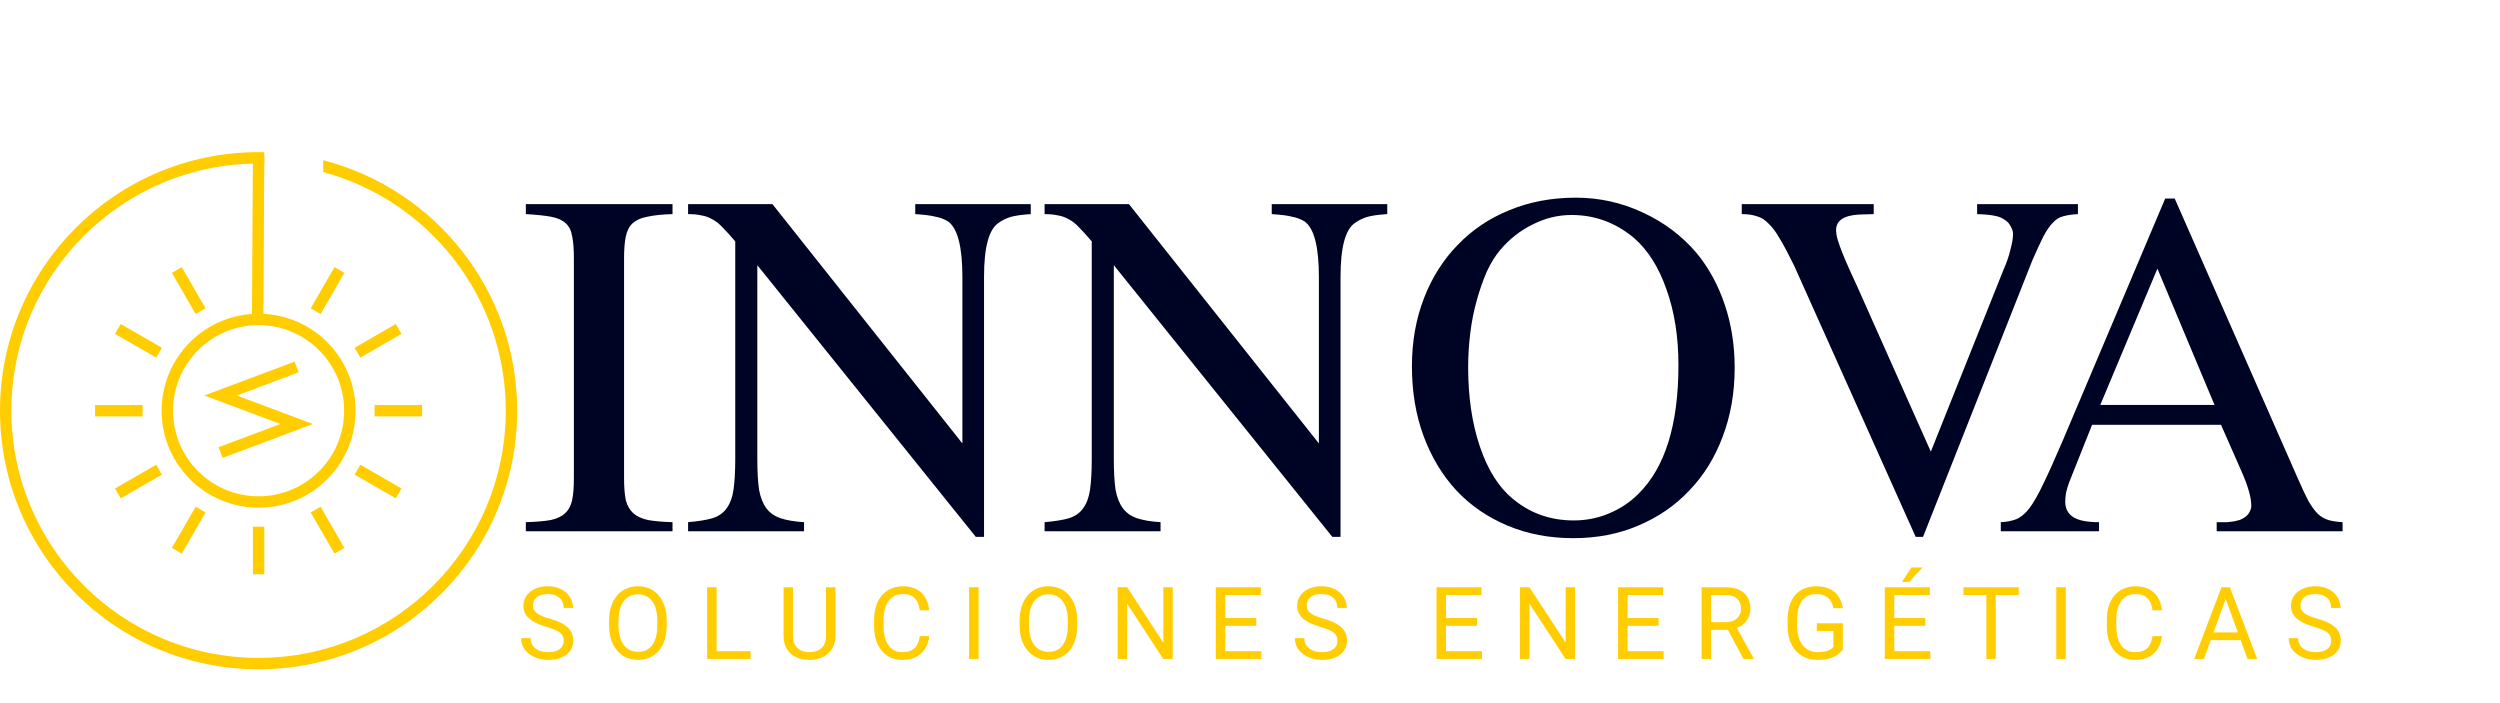 <svg width="160" height="45" viewBox="0 0 160 45" fill="none" xmlns="http://www.w3.org/2000/svg">
<g clip-path="url(#clip0_10_394)">
<path fill-rule="evenodd" clip-rule="evenodd" d="M23.973 25.921H27.016V26.651H23.973V25.921Z" fill="#FFCD00"/>
<path fill-rule="evenodd" clip-rule="evenodd" d="M19.885 19.733L21.406 17.098L22.038 17.463L20.517 20.098L19.885 19.733Z" fill="#FFCD00"/>
<path fill-rule="evenodd" clip-rule="evenodd" d="M22.696 22.258L25.33 20.737L25.695 21.369L23.061 22.89L22.696 22.258Z" fill="#FFCD00"/>
<path fill-rule="evenodd" clip-rule="evenodd" d="M23.061 29.742L25.695 31.263L25.33 31.895L22.696 30.374L23.061 29.742Z" fill="#FFCD00"/>
<path fill-rule="evenodd" clip-rule="evenodd" d="M20.517 32.431L22.038 35.066L21.406 35.431L19.885 32.796L20.517 32.431Z" fill="#FFCD00"/>
<path fill-rule="evenodd" clip-rule="evenodd" d="M13.155 32.796L11.634 35.431L11.001 35.066L12.523 32.431L13.155 32.796Z" fill="#FFCD00"/>
<path fill-rule="evenodd" clip-rule="evenodd" d="M10.362 30.374L7.727 31.895L7.362 31.263L9.997 29.742L10.362 30.374Z" fill="#FFCD00"/>
<path fill-rule="evenodd" clip-rule="evenodd" d="M9.127 26.651H6.085V25.921H9.127V26.651Z" fill="#FFCD00"/>
<path fill-rule="evenodd" clip-rule="evenodd" d="M9.997 22.89L7.362 21.369L7.727 20.737L10.362 22.258L9.997 22.89Z" fill="#FFCD00"/>
<path fill-rule="evenodd" clip-rule="evenodd" d="M12.523 20.098L11.001 17.463L11.634 17.098L13.155 19.733L12.523 20.098Z" fill="#FFCD00"/>
<path fill-rule="evenodd" clip-rule="evenodd" d="M16.915 33.709V36.751H16.185V33.709H16.915Z" fill="#FFCD00"/>
<path fill-rule="evenodd" clip-rule="evenodd" d="M22.757 26.285C22.757 29.713 19.978 32.492 16.55 32.492C13.123 32.492 10.344 29.713 10.344 26.285C10.344 22.858 13.123 20.079 16.55 20.079C19.978 20.079 22.757 22.858 22.757 26.285ZM16.55 31.762C19.575 31.762 22.026 29.31 22.026 26.285C22.026 23.261 19.575 20.809 16.55 20.809C13.526 20.809 11.074 23.261 11.074 26.285C11.074 29.31 13.526 31.762 16.55 31.762Z" fill="#FFCD00"/>
<path fill-rule="evenodd" clip-rule="evenodd" d="M16.915 9.739C16.794 9.737 16.672 9.735 16.55 9.735C7.41 9.735 0 17.145 0 26.285C0 35.426 7.41 42.836 16.55 42.836C25.691 42.836 33.1 35.426 33.1 26.285C33.1 18.574 27.826 12.094 20.688 10.257V11.012C27.418 12.831 32.37 18.98 32.37 26.285C32.37 35.023 25.287 42.105 16.55 42.105C7.813 42.105 0.73 35.023 0.73 26.285C0.73 17.548 7.813 10.466 16.55 10.466C16.678 10.466 16.806 10.467 16.934 10.47L16.915 10.466V9.739Z" fill="#FFCD00"/>
<path fill-rule="evenodd" clip-rule="evenodd" d="M15.156 25.312L19.112 23.828L18.856 23.145L13.076 25.312L17.944 27.137L13.988 28.621L14.245 29.305L20.024 27.137L15.156 25.312Z" fill="#FFCD00"/>
<path fill-rule="evenodd" clip-rule="evenodd" d="M16.124 20.442L16.185 10.098L16.915 10.103L16.855 20.447L16.124 20.442Z" fill="#FFCD00"/>
<path d="M36.728 16.528C36.728 15.937 36.691 15.466 36.617 15.116C36.562 14.765 36.423 14.488 36.202 14.285C35.98 14.082 35.666 13.943 35.26 13.87C34.854 13.796 34.319 13.74 33.654 13.703V13.066H43.041V13.703C42.376 13.722 41.841 13.777 41.435 13.87C41.029 13.943 40.715 14.082 40.493 14.285C40.272 14.488 40.124 14.774 40.05 15.143C39.977 15.494 39.94 15.956 39.94 16.528V30.594C39.94 31.166 39.977 31.637 40.05 32.006C40.143 32.357 40.3 32.634 40.521 32.837C40.743 33.04 41.056 33.188 41.463 33.28C41.869 33.354 42.395 33.4 43.041 33.419V34H33.654V33.419C34.319 33.4 34.854 33.354 35.26 33.28C35.666 33.188 35.971 33.04 36.174 32.837C36.395 32.634 36.543 32.357 36.617 32.006C36.691 31.656 36.728 31.185 36.728 30.594V16.528ZM62.452 34.36L48.468 16.971V29.348C48.468 30.16 48.505 30.825 48.579 31.342C48.671 31.84 48.828 32.237 49.05 32.532C49.271 32.828 49.576 33.04 49.963 33.169C50.351 33.298 50.849 33.382 51.459 33.419V34H44.038V33.419C44.684 33.363 45.201 33.28 45.588 33.169C45.995 33.04 46.299 32.828 46.502 32.532C46.724 32.237 46.871 31.84 46.945 31.342C47.019 30.825 47.056 30.16 47.056 29.348V15.448C46.742 15.079 46.474 14.783 46.253 14.562C46.032 14.322 45.81 14.146 45.588 14.036C45.367 13.906 45.136 13.823 44.896 13.787C44.656 13.731 44.37 13.703 44.038 13.703V13.066H49.437L61.593 28.379V17.718C61.593 15.799 61.288 14.617 60.679 14.174C60.439 14.027 60.172 13.925 59.876 13.87C59.599 13.796 59.166 13.74 58.575 13.703V13.066H65.968V13.703C65.377 13.74 64.934 13.805 64.639 13.897C64.362 13.989 64.122 14.11 63.919 14.257C63.291 14.663 62.978 15.817 62.978 17.718V34.36H62.452ZM85.268 34.36L71.284 16.971V29.348C71.284 30.16 71.321 30.825 71.395 31.342C71.488 31.84 71.644 32.237 71.866 32.532C72.088 32.828 72.392 33.04 72.78 33.169C73.167 33.298 73.666 33.382 74.275 33.419V34H66.854V33.419C67.5 33.363 68.017 33.28 68.405 33.169C68.811 33.04 69.115 32.828 69.319 32.532C69.54 32.237 69.688 31.84 69.762 31.342C69.835 30.825 69.872 30.16 69.872 29.348V15.448C69.558 15.079 69.291 14.783 69.069 14.562C68.848 14.322 68.626 14.146 68.405 14.036C68.183 13.906 67.953 13.823 67.713 13.787C67.472 13.731 67.186 13.703 66.854 13.703V13.066H72.254L84.409 28.379V17.718C84.409 15.799 84.105 14.617 83.496 14.174C83.256 14.027 82.988 13.925 82.693 13.87C82.416 13.796 81.982 13.74 81.391 13.703V13.066H88.784V13.703C88.194 13.74 87.751 13.805 87.455 13.897C87.178 13.989 86.938 14.11 86.735 14.257C86.108 14.663 85.794 15.817 85.794 17.718V34.36H85.268ZM100.857 12.651C102.352 12.651 103.774 12.965 105.121 13.593C106.487 14.22 107.641 15.088 108.583 16.195C109.358 17.137 109.958 18.235 110.382 19.491C110.807 20.746 111.019 22.093 111.019 23.533C111.019 25.139 110.761 26.616 110.244 27.964C109.746 29.293 109.035 30.437 108.112 31.397C107.207 32.357 106.118 33.105 104.844 33.64C103.589 34.175 102.205 34.443 100.691 34.443C99.159 34.443 97.756 34.175 96.482 33.64C95.208 33.105 94.119 32.357 93.215 31.397C92.31 30.419 91.609 29.256 91.11 27.908C90.612 26.561 90.363 25.075 90.363 23.45C90.363 21.863 90.621 20.404 91.138 19.075C91.655 17.746 92.375 16.611 93.298 15.669C94.221 14.71 95.319 13.971 96.593 13.454C97.885 12.919 99.306 12.651 100.857 12.651ZM100.58 13.759C99.713 13.759 98.882 13.962 98.088 14.368C97.294 14.756 96.602 15.3 96.011 16.002C95.698 16.371 95.412 16.832 95.153 17.386C94.913 17.94 94.701 18.549 94.516 19.214C94.332 19.86 94.193 20.552 94.101 21.29C94.009 22.029 93.962 22.767 93.962 23.506C93.962 25.407 94.212 27.096 94.71 28.573C95.208 30.05 95.901 31.157 96.787 31.896C97.894 32.837 99.205 33.308 100.719 33.308C101.512 33.308 102.26 33.16 102.962 32.865C103.682 32.569 104.309 32.154 104.844 31.619C106.561 29.939 107.42 27.188 107.42 23.367C107.42 21.54 107.161 19.915 106.644 18.494C106.146 17.072 105.444 15.974 104.54 15.199C103.377 14.239 102.057 13.759 100.58 13.759Z" fill="#000424"/>
<path d="M132.987 13.703C132.618 13.722 132.304 13.768 132.046 13.842C131.806 13.897 131.584 14.036 131.381 14.257C131.178 14.46 130.975 14.756 130.772 15.143C130.587 15.512 130.357 16.011 130.08 16.639L123.074 34.36H122.604L114.823 16.998C114.472 16.279 114.167 15.706 113.909 15.282C113.669 14.857 113.429 14.534 113.189 14.313C112.968 14.073 112.718 13.916 112.441 13.842C112.183 13.75 111.86 13.703 111.472 13.703V13.066H119.918V13.703L118.976 13.731C117.998 13.787 117.509 14.119 117.509 14.728C117.509 14.857 117.527 15.005 117.564 15.171C117.601 15.319 117.666 15.522 117.758 15.78C117.85 16.039 117.979 16.362 118.146 16.749C118.312 17.137 118.533 17.626 118.81 18.217L123.573 28.905L128.197 17.331C128.418 16.832 128.575 16.38 128.668 15.974C128.778 15.568 128.834 15.236 128.834 14.977C128.834 14.829 128.788 14.673 128.695 14.506C128.603 14.322 128.483 14.183 128.335 14.091C128.132 13.943 127.911 13.851 127.671 13.814C127.449 13.759 127.071 13.722 126.536 13.703V13.066H132.987V13.703ZM149.926 34H141.868V33.419C142.145 33.419 142.376 33.419 142.56 33.419C142.745 33.4 142.892 33.382 143.003 33.363C143.132 33.326 143.243 33.298 143.335 33.28C143.428 33.243 143.52 33.197 143.612 33.142C143.76 33.049 143.871 32.939 143.945 32.809C144.037 32.662 144.083 32.514 144.083 32.366C144.083 31.849 143.88 31.13 143.474 30.206L142.145 27.188H133.893L132.426 30.871C132.352 31.074 132.287 31.286 132.232 31.508C132.195 31.711 132.176 31.914 132.176 32.117C132.176 32.542 132.343 32.865 132.675 33.086C133.007 33.308 133.561 33.419 134.336 33.419V34H128.051V33.419C128.438 33.4 128.771 33.335 129.048 33.225C129.324 33.114 129.601 32.883 129.878 32.532C130.155 32.163 130.45 31.646 130.764 30.982C131.097 30.299 131.512 29.376 132.01 28.213L138.573 12.707H139.182L147.074 30.649C147.332 31.24 147.554 31.711 147.738 32.062C147.941 32.413 148.144 32.689 148.347 32.892C148.55 33.077 148.772 33.206 149.012 33.28C149.27 33.354 149.575 33.4 149.926 33.419V34ZM141.729 25.915L138.074 17.192L134.419 25.915H141.729Z" fill="#000424"/>
<path d="M36.076 41.011C36.076 40.904 36.06 40.809 36.026 40.727C35.995 40.644 35.938 40.568 35.856 40.501C35.776 40.434 35.665 40.37 35.522 40.309C35.382 40.248 35.203 40.186 34.987 40.123C34.76 40.056 34.555 39.981 34.373 39.899C34.19 39.815 34.034 39.72 33.903 39.613C33.773 39.505 33.673 39.383 33.604 39.244C33.535 39.106 33.5 38.947 33.5 38.769C33.5 38.59 33.537 38.425 33.611 38.274C33.684 38.123 33.789 37.992 33.925 37.88C34.064 37.767 34.229 37.679 34.42 37.616C34.611 37.553 34.824 37.522 35.059 37.522C35.404 37.522 35.695 37.588 35.935 37.72C36.176 37.85 36.36 38.021 36.486 38.233C36.612 38.443 36.675 38.668 36.675 38.907H36.07C36.07 38.735 36.033 38.583 35.96 38.45C35.886 38.316 35.775 38.211 35.626 38.136C35.477 38.058 35.288 38.019 35.059 38.019C34.843 38.019 34.664 38.052 34.524 38.117C34.383 38.182 34.278 38.27 34.209 38.381C34.142 38.492 34.108 38.62 34.108 38.762C34.108 38.859 34.128 38.947 34.168 39.027C34.21 39.105 34.274 39.177 34.36 39.244C34.448 39.311 34.559 39.373 34.694 39.43C34.83 39.487 34.993 39.541 35.182 39.594C35.442 39.667 35.667 39.749 35.856 39.839C36.045 39.93 36.2 40.031 36.322 40.145C36.446 40.256 36.537 40.383 36.596 40.526C36.657 40.667 36.687 40.826 36.687 41.005C36.687 41.191 36.65 41.36 36.574 41.512C36.498 41.663 36.39 41.792 36.25 41.899C36.109 42.006 35.94 42.089 35.743 42.148C35.547 42.204 35.329 42.233 35.087 42.233C34.876 42.233 34.667 42.203 34.461 42.145C34.257 42.086 34.071 41.998 33.903 41.88C33.737 41.763 33.604 41.618 33.503 41.446C33.405 41.271 33.355 41.07 33.355 40.841H33.96C33.96 40.998 33.99 41.134 34.051 41.247C34.112 41.358 34.195 41.451 34.3 41.524C34.407 41.598 34.528 41.652 34.662 41.688C34.799 41.722 34.941 41.738 35.087 41.738C35.3 41.738 35.479 41.709 35.626 41.65C35.773 41.591 35.884 41.507 35.96 41.398C36.038 41.289 36.076 41.16 36.076 41.011ZM42.669 39.732V40.022C42.669 40.366 42.626 40.675 42.54 40.948C42.454 41.221 42.33 41.453 42.169 41.644C42.007 41.835 41.813 41.981 41.586 42.082C41.361 42.182 41.109 42.233 40.83 42.233C40.559 42.233 40.31 42.182 40.084 42.082C39.859 41.981 39.664 41.835 39.498 41.644C39.334 41.453 39.207 41.221 39.117 40.948C39.027 40.675 38.981 40.366 38.981 40.022V39.732C38.981 39.388 39.026 39.08 39.114 38.809C39.204 38.537 39.331 38.305 39.495 38.114C39.659 37.92 39.853 37.773 40.078 37.673C40.304 37.572 40.553 37.522 40.824 37.522C41.103 37.522 41.355 37.572 41.58 37.673C41.806 37.773 42.001 37.92 42.162 38.114C42.326 38.305 42.451 38.537 42.537 38.809C42.625 39.08 42.669 39.388 42.669 39.732ZM42.068 40.022V39.726C42.068 39.453 42.039 39.212 41.983 39.002C41.928 38.792 41.847 38.615 41.74 38.473C41.633 38.33 41.502 38.222 41.347 38.148C41.193 38.075 41.019 38.038 40.824 38.038C40.635 38.038 40.464 38.075 40.31 38.148C40.159 38.222 40.029 38.33 39.92 38.473C39.813 38.615 39.73 38.792 39.671 39.002C39.612 39.212 39.583 39.453 39.583 39.726V40.022C39.583 40.297 39.612 40.541 39.671 40.753C39.73 40.963 39.814 41.14 39.923 41.285C40.034 41.428 40.166 41.536 40.317 41.609C40.47 41.683 40.641 41.719 40.83 41.719C41.028 41.719 41.203 41.683 41.356 41.609C41.509 41.536 41.639 41.428 41.743 41.285C41.85 41.14 41.931 40.963 41.986 40.753C42.041 40.541 42.068 40.297 42.068 40.022ZM48.037 41.675V42.17H45.745V41.675H48.037ZM45.864 37.584V42.17H45.256V37.584H45.864ZM52.863 37.584H53.468V40.687C53.468 41.031 53.391 41.317 53.238 41.546C53.085 41.775 52.881 41.947 52.627 42.063C52.375 42.176 52.101 42.233 51.805 42.233C51.495 42.233 51.213 42.176 50.961 42.063C50.711 41.947 50.513 41.775 50.366 41.546C50.221 41.317 50.149 41.031 50.149 40.687V37.584H50.75V40.687C50.75 40.926 50.794 41.123 50.883 41.279C50.971 41.434 51.093 41.549 51.251 41.625C51.41 41.701 51.595 41.738 51.805 41.738C52.017 41.738 52.202 41.701 52.359 41.625C52.519 41.549 52.643 41.434 52.731 41.279C52.819 41.123 52.863 40.926 52.863 40.687V37.584ZM58.867 40.712H59.472C59.441 41.001 59.358 41.261 59.223 41.49C59.089 41.718 58.899 41.9 58.653 42.034C58.408 42.167 58.101 42.233 57.734 42.233C57.465 42.233 57.22 42.182 57 42.082C56.782 41.981 56.594 41.838 56.436 41.653C56.279 41.467 56.157 41.243 56.071 40.983C55.987 40.72 55.945 40.428 55.945 40.107V39.65C55.945 39.329 55.987 39.038 56.071 38.778C56.157 38.516 56.28 38.291 56.439 38.104C56.601 37.917 56.795 37.773 57.022 37.673C57.249 37.572 57.504 37.522 57.787 37.522C58.134 37.522 58.426 37.587 58.666 37.717C58.905 37.847 59.091 38.028 59.223 38.258C59.358 38.487 59.441 38.753 59.472 39.055H58.867C58.838 38.841 58.783 38.657 58.704 38.504C58.624 38.349 58.51 38.229 58.364 38.145C58.217 38.061 58.024 38.019 57.787 38.019C57.584 38.019 57.404 38.058 57.249 38.136C57.095 38.213 56.966 38.324 56.861 38.466C56.758 38.609 56.681 38.78 56.628 38.98C56.576 39.179 56.55 39.401 56.55 39.644V40.107C56.55 40.332 56.573 40.543 56.619 40.74C56.667 40.937 56.739 41.111 56.836 41.26C56.933 41.409 57.056 41.526 57.205 41.612C57.354 41.696 57.53 41.738 57.734 41.738C57.992 41.738 58.198 41.697 58.351 41.615C58.504 41.534 58.62 41.416 58.697 41.263C58.777 41.109 58.834 40.926 58.867 40.712ZM62.629 37.584V42.17H62.021V37.584H62.629ZM68.942 39.732V40.022C68.942 40.366 68.899 40.675 68.813 40.948C68.727 41.221 68.603 41.453 68.441 41.644C68.279 41.835 68.085 41.981 67.858 42.082C67.634 42.182 67.382 42.233 67.103 42.233C66.832 42.233 66.583 42.182 66.356 42.082C66.132 41.981 65.936 41.835 65.77 41.644C65.607 41.453 65.48 41.221 65.389 40.948C65.299 40.675 65.254 40.366 65.254 40.022V39.732C65.254 39.388 65.298 39.08 65.386 38.809C65.477 38.537 65.603 38.305 65.767 38.114C65.931 37.92 66.125 37.773 66.35 37.673C66.577 37.572 66.825 37.522 67.096 37.522C67.376 37.522 67.627 37.572 67.852 37.673C68.079 37.773 68.273 37.92 68.435 38.114C68.599 38.305 68.723 38.537 68.809 38.809C68.898 39.08 68.942 39.388 68.942 39.732ZM68.34 40.022V39.726C68.34 39.453 68.312 39.212 68.255 39.002C68.201 38.792 68.12 38.615 68.013 38.473C67.906 38.33 67.774 38.222 67.619 38.148C67.466 38.075 67.291 38.038 67.096 38.038C66.907 38.038 66.736 38.075 66.583 38.148C66.432 38.222 66.302 38.33 66.192 38.473C66.085 38.615 66.002 38.792 65.944 39.002C65.885 39.212 65.856 39.453 65.856 39.726V40.022C65.856 40.297 65.885 40.541 65.944 40.753C66.002 40.963 66.086 41.14 66.196 41.285C66.307 41.428 66.438 41.536 66.589 41.609C66.743 41.683 66.914 41.719 67.103 41.719C67.3 41.719 67.475 41.683 67.629 41.609C67.782 41.536 67.911 41.428 68.016 41.285C68.123 41.14 68.204 40.963 68.258 40.753C68.313 40.541 68.34 40.297 68.34 40.022ZM75.056 37.584V42.17H74.445L72.137 38.633V42.17H71.529V37.584H72.137L74.454 41.13V37.584H75.056ZM80.723 41.675V42.17H78.295V41.675H80.723ZM78.418 37.584V42.17H77.81V37.584H78.418ZM80.402 39.556V40.05H78.295V39.556H80.402ZM80.692 37.584V38.082H78.295V37.584H80.692ZM85.596 41.011C85.596 40.904 85.58 40.809 85.546 40.727C85.514 40.644 85.458 40.568 85.376 40.501C85.296 40.434 85.185 40.37 85.042 40.309C84.901 40.248 84.723 40.186 84.507 40.123C84.28 40.056 84.075 39.981 83.893 39.899C83.71 39.815 83.554 39.72 83.423 39.613C83.293 39.505 83.194 39.383 83.124 39.244C83.055 39.106 83.02 38.947 83.02 38.769C83.02 38.59 83.057 38.425 83.13 38.274C83.204 38.123 83.309 37.992 83.445 37.88C83.584 37.767 83.749 37.679 83.94 37.616C84.131 37.553 84.344 37.522 84.579 37.522C84.924 37.522 85.215 37.588 85.455 37.72C85.696 37.85 85.88 38.021 86.006 38.233C86.132 38.443 86.195 38.668 86.195 38.907H85.59C85.59 38.735 85.553 38.583 85.48 38.45C85.406 38.316 85.295 38.211 85.146 38.136C84.997 38.058 84.808 38.019 84.579 38.019C84.363 38.019 84.184 38.052 84.044 38.117C83.903 38.182 83.798 38.27 83.729 38.381C83.662 38.492 83.628 38.62 83.628 38.762C83.628 38.859 83.648 38.947 83.688 39.027C83.73 39.105 83.794 39.177 83.88 39.244C83.968 39.311 84.079 39.373 84.214 39.43C84.35 39.487 84.513 39.541 84.702 39.594C84.962 39.667 85.187 39.749 85.376 39.839C85.565 39.93 85.72 40.031 85.842 40.145C85.966 40.256 86.057 40.383 86.116 40.526C86.177 40.667 86.207 40.826 86.207 41.005C86.207 41.191 86.17 41.36 86.094 41.512C86.018 41.663 85.91 41.792 85.77 41.899C85.629 42.006 85.46 42.089 85.263 42.148C85.067 42.204 84.849 42.233 84.608 42.233C84.395 42.233 84.187 42.203 83.981 42.145C83.777 42.086 83.591 41.998 83.423 41.88C83.258 41.763 83.124 41.618 83.023 41.446C82.925 41.271 82.876 41.07 82.876 40.841H83.48C83.48 40.998 83.511 41.134 83.571 41.247C83.632 41.358 83.715 41.451 83.82 41.524C83.927 41.598 84.048 41.652 84.182 41.688C84.319 41.722 84.461 41.738 84.608 41.738C84.82 41.738 84.999 41.709 85.146 41.65C85.293 41.591 85.404 41.507 85.48 41.398C85.558 41.289 85.596 41.16 85.596 41.011ZM94.849 41.675V42.17H92.421V41.675H94.849ZM92.544 37.584V42.17H91.936V37.584H92.544ZM94.528 39.556V40.05H92.421V39.556H94.528ZM94.817 37.584V38.082H92.421V37.584H94.817ZM100.806 37.584V42.17H100.195L97.886 38.633V42.17H97.278V37.584H97.886L100.204 41.13V37.584H100.806ZM106.473 41.675V42.17H104.045V41.675H106.473ZM104.167 37.584V42.17H103.56V37.584H104.167ZM106.151 39.556V40.05H104.045V39.556H106.151ZM106.441 37.584V38.082H104.045V37.584H106.441ZM108.902 37.584H110.42C110.765 37.584 111.055 37.637 111.293 37.742C111.532 37.847 111.713 38.002 111.837 38.208C111.963 38.412 112.026 38.663 112.026 38.961C112.026 39.171 111.983 39.363 111.897 39.537C111.813 39.709 111.691 39.856 111.532 39.978C111.374 40.098 111.185 40.187 110.965 40.246L110.795 40.312H109.368L109.362 39.817H110.439C110.657 39.817 110.839 39.779 110.984 39.704C111.129 39.626 111.238 39.522 111.311 39.392C111.385 39.262 111.422 39.118 111.422 38.961C111.422 38.784 111.387 38.63 111.318 38.498C111.248 38.365 111.139 38.264 110.99 38.192C110.843 38.119 110.653 38.082 110.42 38.082H109.51V42.17H108.902V37.584ZM111.582 42.17L110.467 40.091L111.1 40.088L112.231 42.132V42.17H111.582ZM117.942 39.887V41.565C117.885 41.649 117.795 41.744 117.671 41.849C117.547 41.952 117.376 42.042 117.158 42.119C116.942 42.195 116.662 42.233 116.32 42.233C116.041 42.233 115.784 42.184 115.549 42.088C115.316 41.989 115.113 41.846 114.941 41.66C114.771 41.471 114.639 41.242 114.544 40.973C114.452 40.702 114.406 40.396 114.406 40.053V39.698C114.406 39.355 114.445 39.05 114.525 38.781C114.607 38.513 114.727 38.285 114.884 38.098C115.042 37.909 115.235 37.766 115.464 37.669C115.693 37.571 115.955 37.522 116.251 37.522C116.602 37.522 116.894 37.582 117.13 37.704C117.367 37.824 117.552 37.99 117.684 38.202C117.818 38.414 117.904 38.655 117.942 38.926H117.334C117.307 38.76 117.252 38.609 117.171 38.473C117.091 38.336 116.976 38.227 116.827 38.145C116.678 38.061 116.486 38.019 116.251 38.019C116.039 38.019 115.855 38.058 115.7 38.136C115.544 38.213 115.416 38.325 115.316 38.469C115.215 38.614 115.139 38.79 115.089 38.995C115.041 39.201 115.016 39.433 115.016 39.691V40.053C115.016 40.318 115.047 40.554 115.108 40.762C115.171 40.97 115.26 41.147 115.375 41.294C115.491 41.439 115.628 41.549 115.788 41.625C115.95 41.701 116.128 41.738 116.323 41.738C116.54 41.738 116.715 41.721 116.849 41.685C116.984 41.647 117.089 41.603 117.164 41.553C117.24 41.5 117.298 41.451 117.337 41.404V40.378H116.276V39.887H117.942ZM123.54 41.675V42.17H121.112V41.675H123.54ZM121.235 37.584V42.17H120.627V37.584H121.235ZM123.219 39.556V40.05H121.112V39.556H123.219ZM123.508 37.584V38.082H121.112V37.584H123.508ZM121.723 37.244L122.334 36.319H123.036L122.192 37.244H121.723ZM127.727 37.584V42.17H127.128V37.584H127.727ZM129.201 37.584V38.082H125.658V37.584H129.201ZM132.21 37.584V42.17H131.602V37.584H132.21ZM137.76 40.712H138.365C138.333 41.001 138.25 41.261 138.116 41.49C137.982 41.718 137.792 41.9 137.546 42.034C137.3 42.167 136.994 42.233 136.626 42.233C136.358 42.233 136.113 42.182 135.893 42.082C135.674 41.981 135.486 41.838 135.329 41.653C135.172 41.467 135.05 41.243 134.964 40.983C134.88 40.72 134.838 40.428 134.838 40.107V39.65C134.838 39.329 134.88 39.038 134.964 38.778C135.05 38.516 135.173 38.291 135.332 38.104C135.494 37.917 135.688 37.773 135.915 37.673C136.141 37.572 136.397 37.522 136.68 37.522C137.026 37.522 137.319 37.587 137.559 37.717C137.798 37.847 137.984 38.028 138.116 38.258C138.25 38.487 138.333 38.753 138.365 39.055H137.76C137.731 38.841 137.676 38.657 137.596 38.504C137.517 38.349 137.403 38.229 137.256 38.145C137.109 38.061 136.917 38.019 136.68 38.019C136.476 38.019 136.297 38.058 136.141 38.136C135.988 38.213 135.859 38.324 135.754 38.466C135.651 38.609 135.574 38.78 135.521 38.98C135.469 39.179 135.442 39.401 135.442 39.644V40.107C135.442 40.332 135.465 40.543 135.512 40.74C135.56 40.937 135.632 41.111 135.729 41.26C135.826 41.409 135.948 41.526 136.097 41.612C136.246 41.696 136.423 41.738 136.626 41.738C136.885 41.738 137.09 41.697 137.244 41.615C137.397 41.534 137.512 41.416 137.59 41.263C137.67 41.109 137.727 40.926 137.76 40.712ZM142.567 37.991L141.05 42.17H140.429L142.177 37.584H142.577L142.567 37.991ZM143.84 42.17L142.319 37.991L142.309 37.584H142.709L144.463 42.17H143.84ZM143.761 40.472V40.97H141.185V40.472H143.761ZM149.198 41.011C149.198 40.904 149.181 40.809 149.148 40.727C149.116 40.644 149.06 40.568 148.978 40.501C148.898 40.434 148.787 40.37 148.644 40.309C148.503 40.248 148.325 40.186 148.109 40.123C147.882 40.056 147.677 39.981 147.494 39.899C147.312 39.815 147.155 39.72 147.025 39.613C146.895 39.505 146.795 39.383 146.726 39.244C146.657 39.106 146.622 38.947 146.622 38.769C146.622 38.59 146.659 38.425 146.732 38.274C146.806 38.123 146.911 37.992 147.047 37.88C147.186 37.767 147.351 37.679 147.542 37.616C147.733 37.553 147.946 37.522 148.181 37.522C148.525 37.522 148.817 37.588 149.056 37.72C149.298 37.85 149.482 38.021 149.608 38.233C149.734 38.443 149.797 38.668 149.797 38.907H149.192C149.192 38.735 149.155 38.583 149.082 38.45C149.008 38.316 148.897 38.211 148.748 38.136C148.599 38.058 148.41 38.019 148.181 38.019C147.965 38.019 147.786 38.052 147.646 38.117C147.505 38.182 147.4 38.27 147.331 38.381C147.263 38.492 147.23 38.62 147.23 38.762C147.23 38.859 147.25 38.947 147.29 39.027C147.332 39.105 147.396 39.177 147.482 39.244C147.57 39.311 147.681 39.373 147.816 39.43C147.952 39.487 148.115 39.541 148.304 39.594C148.564 39.667 148.789 39.749 148.978 39.839C149.167 39.93 149.322 40.031 149.444 40.145C149.568 40.256 149.659 40.383 149.718 40.526C149.779 40.667 149.809 40.826 149.809 41.005C149.809 41.191 149.771 41.36 149.696 41.512C149.62 41.663 149.512 41.792 149.371 41.899C149.231 42.006 149.062 42.089 148.864 42.148C148.669 42.204 148.451 42.233 148.209 42.233C147.997 42.233 147.788 42.203 147.583 42.145C147.379 42.086 147.193 41.998 147.025 41.88C146.859 41.763 146.726 41.618 146.625 41.446C146.527 41.271 146.477 41.07 146.477 40.841H147.082C147.082 40.998 147.112 41.134 147.173 41.247C147.234 41.358 147.317 41.451 147.422 41.524C147.529 41.598 147.65 41.652 147.784 41.688C147.921 41.722 148.062 41.738 148.209 41.738C148.421 41.738 148.601 41.709 148.748 41.65C148.895 41.591 149.006 41.507 149.082 41.398C149.159 41.289 149.198 41.16 149.198 41.011Z" fill="#FFCD00"/>
</g>
<defs>
<clipPath id="clip0_10_394">
<rect width="159.539" height="44.17" fill="white"/>
</clipPath>
</defs>
</svg>
